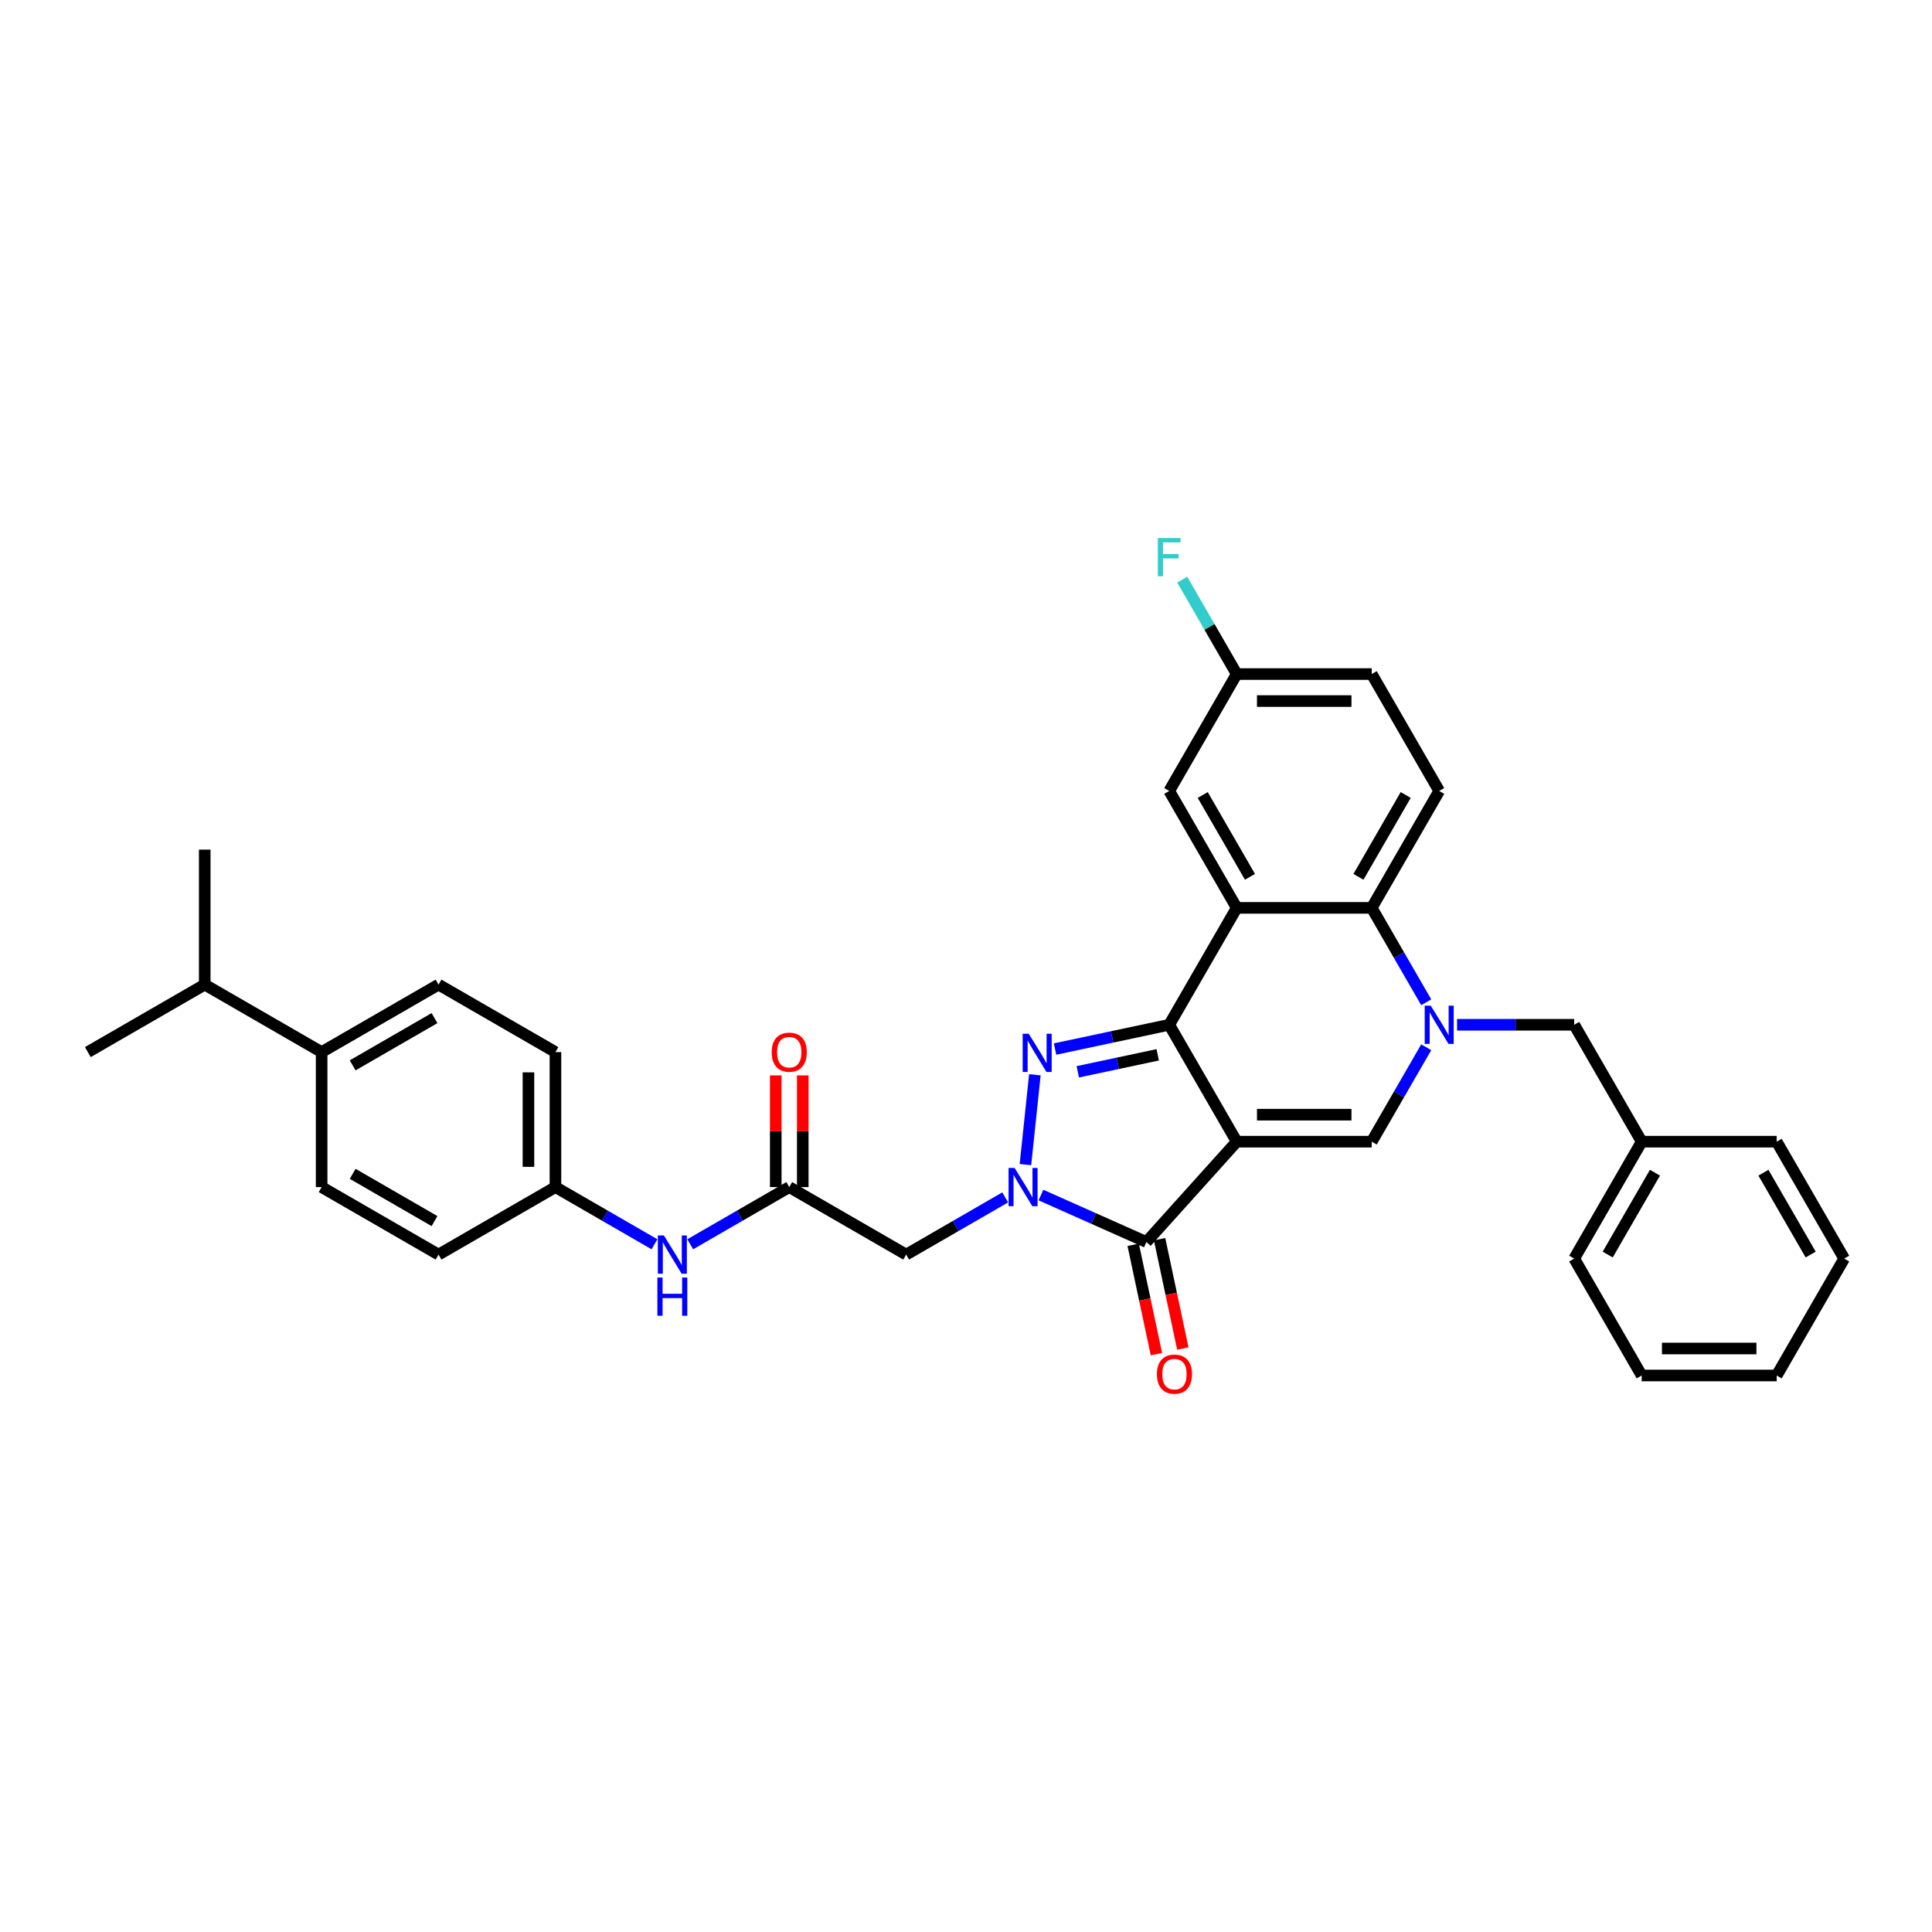 <?xml version='1.0' encoding='iso-8859-1'?>
<svg version='1.1' baseProfile='full'
              xmlns='http://www.w3.org/2000/svg'
                      xmlns:rdkit='http://www.rdkit.org/xml'
                      xmlns:xlink='http://www.w3.org/1999/xlink'
                  xml:space='preserve'
width='1000px' height='1000px' viewBox='0 0 1000 1000'>
<!-- END OF HEADER -->
<rect style='opacity:1.0;fill:#FFFFFF;stroke:none' width='1000' height='1000' x='0' y='0'> </rect>
<path class='bond-0' d='M 640.123,590.932 L 605.187,530.422' style='fill:none;fill-rule:evenodd;stroke:#000000;stroke-width:6px;stroke-linecap:butt;stroke-linejoin:miter;stroke-opacity:1' />
<path class='bond-3' d='M 640.123,590.932 L 593.37,642.857' style='fill:none;fill-rule:evenodd;stroke:#000000;stroke-width:6px;stroke-linecap:butt;stroke-linejoin:miter;stroke-opacity:1' />
<path class='bond-6' d='M 640.123,590.932 L 709.995,590.932' style='fill:none;fill-rule:evenodd;stroke:#000000;stroke-width:6px;stroke-linecap:butt;stroke-linejoin:miter;stroke-opacity:1' />
<path class='bond-6' d='M 650.604,576.958 L 699.514,576.958' style='fill:none;fill-rule:evenodd;stroke:#000000;stroke-width:6px;stroke-linecap:butt;stroke-linejoin:miter;stroke-opacity:1' />
<path class='bond-2' d='M 605.187,530.422 L 575.641,536.702' style='fill:none;fill-rule:evenodd;stroke:#000000;stroke-width:6px;stroke-linecap:butt;stroke-linejoin:miter;stroke-opacity:1' />
<path class='bond-2' d='M 575.641,536.702 L 546.094,542.982' style='fill:none;fill-rule:evenodd;stroke:#0000FF;stroke-width:6px;stroke-linecap:butt;stroke-linejoin:miter;stroke-opacity:1' />
<path class='bond-2' d='M 599.229,545.975 L 578.546,550.371' style='fill:none;fill-rule:evenodd;stroke:#000000;stroke-width:6px;stroke-linecap:butt;stroke-linejoin:miter;stroke-opacity:1' />
<path class='bond-2' d='M 578.546,550.371 L 557.863,554.767' style='fill:none;fill-rule:evenodd;stroke:#0000FF;stroke-width:6px;stroke-linecap:butt;stroke-linejoin:miter;stroke-opacity:1' />
<path class='bond-5' d='M 605.187,530.422 L 640.123,469.911' style='fill:none;fill-rule:evenodd;stroke:#000000;stroke-width:6px;stroke-linecap:butt;stroke-linejoin:miter;stroke-opacity:1' />
<path class='bond-1' d='M 538.79,618.556 L 566.08,630.707' style='fill:none;fill-rule:evenodd;stroke:#0000FF;stroke-width:6px;stroke-linecap:butt;stroke-linejoin:miter;stroke-opacity:1' />
<path class='bond-1' d='M 566.08,630.707 L 593.37,642.857' style='fill:none;fill-rule:evenodd;stroke:#000000;stroke-width:6px;stroke-linecap:butt;stroke-linejoin:miter;stroke-opacity:1' />
<path class='bond-8' d='M 520.288,619.779 L 494.658,634.576' style='fill:none;fill-rule:evenodd;stroke:#0000FF;stroke-width:6px;stroke-linecap:butt;stroke-linejoin:miter;stroke-opacity:1' />
<path class='bond-8' d='M 494.658,634.576 L 469.029,649.373' style='fill:none;fill-rule:evenodd;stroke:#000000;stroke-width:6px;stroke-linecap:butt;stroke-linejoin:miter;stroke-opacity:1' />
<path class='bond-34' d='M 530.763,602.797 L 535.65,556.297' style='fill:none;fill-rule:evenodd;stroke:#0000FF;stroke-width:6px;stroke-linecap:butt;stroke-linejoin:miter;stroke-opacity:1' />
<path class='bond-14' d='M 586.536,644.31 L 592.55,672.606' style='fill:none;fill-rule:evenodd;stroke:#000000;stroke-width:6px;stroke-linecap:butt;stroke-linejoin:miter;stroke-opacity:1' />
<path class='bond-14' d='M 592.55,672.606 L 598.565,700.902' style='fill:none;fill-rule:evenodd;stroke:#FF0000;stroke-width:6px;stroke-linecap:butt;stroke-linejoin:miter;stroke-opacity:1' />
<path class='bond-14' d='M 600.205,641.404 L 606.219,669.7' style='fill:none;fill-rule:evenodd;stroke:#000000;stroke-width:6px;stroke-linecap:butt;stroke-linejoin:miter;stroke-opacity:1' />
<path class='bond-14' d='M 606.219,669.7 L 612.234,697.996' style='fill:none;fill-rule:evenodd;stroke:#FF0000;stroke-width:6px;stroke-linecap:butt;stroke-linejoin:miter;stroke-opacity:1' />
<path class='bond-4' d='M 738.21,542.062 L 724.102,566.497' style='fill:none;fill-rule:evenodd;stroke:#0000FF;stroke-width:6px;stroke-linecap:butt;stroke-linejoin:miter;stroke-opacity:1' />
<path class='bond-4' d='M 724.102,566.497 L 709.995,590.932' style='fill:none;fill-rule:evenodd;stroke:#000000;stroke-width:6px;stroke-linecap:butt;stroke-linejoin:miter;stroke-opacity:1' />
<path class='bond-7' d='M 738.21,518.781 L 724.102,494.346' style='fill:none;fill-rule:evenodd;stroke:#0000FF;stroke-width:6px;stroke-linecap:butt;stroke-linejoin:miter;stroke-opacity:1' />
<path class='bond-7' d='M 724.102,494.346 L 709.995,469.911' style='fill:none;fill-rule:evenodd;stroke:#000000;stroke-width:6px;stroke-linecap:butt;stroke-linejoin:miter;stroke-opacity:1' />
<path class='bond-10' d='M 754.182,530.422 L 784.492,530.422' style='fill:none;fill-rule:evenodd;stroke:#0000FF;stroke-width:6px;stroke-linecap:butt;stroke-linejoin:miter;stroke-opacity:1' />
<path class='bond-10' d='M 784.492,530.422 L 814.802,530.422' style='fill:none;fill-rule:evenodd;stroke:#000000;stroke-width:6px;stroke-linecap:butt;stroke-linejoin:miter;stroke-opacity:1' />
<path class='bond-12' d='M 640.123,469.911 L 605.187,409.4' style='fill:none;fill-rule:evenodd;stroke:#000000;stroke-width:6px;stroke-linecap:butt;stroke-linejoin:miter;stroke-opacity:1' />
<path class='bond-12' d='M 646.985,453.847 L 622.53,411.49' style='fill:none;fill-rule:evenodd;stroke:#000000;stroke-width:6px;stroke-linecap:butt;stroke-linejoin:miter;stroke-opacity:1' />
<path class='bond-35' d='M 640.123,469.911 L 709.995,469.911' style='fill:none;fill-rule:evenodd;stroke:#000000;stroke-width:6px;stroke-linecap:butt;stroke-linejoin:miter;stroke-opacity:1' />
<path class='bond-11' d='M 709.995,469.911 L 744.931,409.4' style='fill:none;fill-rule:evenodd;stroke:#000000;stroke-width:6px;stroke-linecap:butt;stroke-linejoin:miter;stroke-opacity:1' />
<path class='bond-11' d='M 703.133,453.847 L 727.588,411.49' style='fill:none;fill-rule:evenodd;stroke:#000000;stroke-width:6px;stroke-linecap:butt;stroke-linejoin:miter;stroke-opacity:1' />
<path class='bond-9' d='M 469.029,649.373 L 408.518,614.437' style='fill:none;fill-rule:evenodd;stroke:#000000;stroke-width:6px;stroke-linecap:butt;stroke-linejoin:miter;stroke-opacity:1' />
<path class='bond-13' d='M 408.518,614.437 L 382.888,629.235' style='fill:none;fill-rule:evenodd;stroke:#000000;stroke-width:6px;stroke-linecap:butt;stroke-linejoin:miter;stroke-opacity:1' />
<path class='bond-13' d='M 382.888,629.235 L 357.258,644.032' style='fill:none;fill-rule:evenodd;stroke:#0000FF;stroke-width:6px;stroke-linecap:butt;stroke-linejoin:miter;stroke-opacity:1' />
<path class='bond-16' d='M 415.505,614.437 L 415.505,585.532' style='fill:none;fill-rule:evenodd;stroke:#000000;stroke-width:6px;stroke-linecap:butt;stroke-linejoin:miter;stroke-opacity:1' />
<path class='bond-16' d='M 415.505,585.532 L 415.505,556.626' style='fill:none;fill-rule:evenodd;stroke:#FF0000;stroke-width:6px;stroke-linecap:butt;stroke-linejoin:miter;stroke-opacity:1' />
<path class='bond-16' d='M 401.531,614.437 L 401.531,585.532' style='fill:none;fill-rule:evenodd;stroke:#000000;stroke-width:6px;stroke-linecap:butt;stroke-linejoin:miter;stroke-opacity:1' />
<path class='bond-16' d='M 401.531,585.532 L 401.531,556.626' style='fill:none;fill-rule:evenodd;stroke:#FF0000;stroke-width:6px;stroke-linecap:butt;stroke-linejoin:miter;stroke-opacity:1' />
<path class='bond-23' d='M 814.802,530.422 L 849.738,590.932' style='fill:none;fill-rule:evenodd;stroke:#000000;stroke-width:6px;stroke-linecap:butt;stroke-linejoin:miter;stroke-opacity:1' />
<path class='bond-21' d='M 744.931,409.4 L 709.995,348.89' style='fill:none;fill-rule:evenodd;stroke:#000000;stroke-width:6px;stroke-linecap:butt;stroke-linejoin:miter;stroke-opacity:1' />
<path class='bond-20' d='M 605.187,409.4 L 640.123,348.89' style='fill:none;fill-rule:evenodd;stroke:#000000;stroke-width:6px;stroke-linecap:butt;stroke-linejoin:miter;stroke-opacity:1' />
<path class='bond-19' d='M 338.756,644.032 L 313.127,629.235' style='fill:none;fill-rule:evenodd;stroke:#0000FF;stroke-width:6px;stroke-linecap:butt;stroke-linejoin:miter;stroke-opacity:1' />
<path class='bond-19' d='M 313.127,629.235 L 287.497,614.437' style='fill:none;fill-rule:evenodd;stroke:#000000;stroke-width:6px;stroke-linecap:butt;stroke-linejoin:miter;stroke-opacity:1' />
<path class='bond-15' d='M 166.476,544.566 L 226.986,509.63' style='fill:none;fill-rule:evenodd;stroke:#000000;stroke-width:6px;stroke-linecap:butt;stroke-linejoin:miter;stroke-opacity:1' />
<path class='bond-15' d='M 182.539,551.428 L 224.897,526.973' style='fill:none;fill-rule:evenodd;stroke:#000000;stroke-width:6px;stroke-linecap:butt;stroke-linejoin:miter;stroke-opacity:1' />
<path class='bond-22' d='M 166.476,544.566 L 105.965,509.63' style='fill:none;fill-rule:evenodd;stroke:#000000;stroke-width:6px;stroke-linecap:butt;stroke-linejoin:miter;stroke-opacity:1' />
<path class='bond-38' d='M 166.476,544.566 L 166.476,614.437' style='fill:none;fill-rule:evenodd;stroke:#000000;stroke-width:6px;stroke-linecap:butt;stroke-linejoin:miter;stroke-opacity:1' />
<path class='bond-17' d='M 166.476,614.437 L 226.986,649.373' style='fill:none;fill-rule:evenodd;stroke:#000000;stroke-width:6px;stroke-linecap:butt;stroke-linejoin:miter;stroke-opacity:1' />
<path class='bond-17' d='M 182.539,607.576 L 224.897,632.031' style='fill:none;fill-rule:evenodd;stroke:#000000;stroke-width:6px;stroke-linecap:butt;stroke-linejoin:miter;stroke-opacity:1' />
<path class='bond-18' d='M 226.986,509.63 L 287.497,544.566' style='fill:none;fill-rule:evenodd;stroke:#000000;stroke-width:6px;stroke-linecap:butt;stroke-linejoin:miter;stroke-opacity:1' />
<path class='bond-24' d='M 287.497,614.437 L 226.986,649.373' style='fill:none;fill-rule:evenodd;stroke:#000000;stroke-width:6px;stroke-linecap:butt;stroke-linejoin:miter;stroke-opacity:1' />
<path class='bond-25' d='M 287.497,614.437 L 287.497,544.566' style='fill:none;fill-rule:evenodd;stroke:#000000;stroke-width:6px;stroke-linecap:butt;stroke-linejoin:miter;stroke-opacity:1' />
<path class='bond-25' d='M 273.523,603.957 L 273.523,555.047' style='fill:none;fill-rule:evenodd;stroke:#000000;stroke-width:6px;stroke-linecap:butt;stroke-linejoin:miter;stroke-opacity:1' />
<path class='bond-26' d='M 640.123,348.89 L 626.016,324.455' style='fill:none;fill-rule:evenodd;stroke:#000000;stroke-width:6px;stroke-linecap:butt;stroke-linejoin:miter;stroke-opacity:1' />
<path class='bond-26' d='M 626.016,324.455 L 611.908,300.02' style='fill:none;fill-rule:evenodd;stroke:#33CCCC;stroke-width:6px;stroke-linecap:butt;stroke-linejoin:miter;stroke-opacity:1' />
<path class='bond-36' d='M 640.123,348.89 L 709.995,348.89' style='fill:none;fill-rule:evenodd;stroke:#000000;stroke-width:6px;stroke-linecap:butt;stroke-linejoin:miter;stroke-opacity:1' />
<path class='bond-36' d='M 650.604,362.864 L 699.514,362.864' style='fill:none;fill-rule:evenodd;stroke:#000000;stroke-width:6px;stroke-linecap:butt;stroke-linejoin:miter;stroke-opacity:1' />
<path class='bond-27' d='M 105.965,509.63 L 105.965,439.758' style='fill:none;fill-rule:evenodd;stroke:#000000;stroke-width:6px;stroke-linecap:butt;stroke-linejoin:miter;stroke-opacity:1' />
<path class='bond-28' d='M 105.965,509.63 L 45.455,544.566' style='fill:none;fill-rule:evenodd;stroke:#000000;stroke-width:6px;stroke-linecap:butt;stroke-linejoin:miter;stroke-opacity:1' />
<path class='bond-29' d='M 849.738,590.932 L 814.802,651.443' style='fill:none;fill-rule:evenodd;stroke:#000000;stroke-width:6px;stroke-linecap:butt;stroke-linejoin:miter;stroke-opacity:1' />
<path class='bond-29' d='M 856.6,606.996 L 832.145,649.353' style='fill:none;fill-rule:evenodd;stroke:#000000;stroke-width:6px;stroke-linecap:butt;stroke-linejoin:miter;stroke-opacity:1' />
<path class='bond-30' d='M 849.738,590.932 L 919.61,590.932' style='fill:none;fill-rule:evenodd;stroke:#000000;stroke-width:6px;stroke-linecap:butt;stroke-linejoin:miter;stroke-opacity:1' />
<path class='bond-32' d='M 814.802,651.443 L 849.738,711.953' style='fill:none;fill-rule:evenodd;stroke:#000000;stroke-width:6px;stroke-linecap:butt;stroke-linejoin:miter;stroke-opacity:1' />
<path class='bond-31' d='M 919.61,590.932 L 954.545,651.443' style='fill:none;fill-rule:evenodd;stroke:#000000;stroke-width:6px;stroke-linecap:butt;stroke-linejoin:miter;stroke-opacity:1' />
<path class='bond-31' d='M 912.748,606.996 L 937.203,649.353' style='fill:none;fill-rule:evenodd;stroke:#000000;stroke-width:6px;stroke-linecap:butt;stroke-linejoin:miter;stroke-opacity:1' />
<path class='bond-33' d='M 954.545,651.443 L 919.61,711.953' style='fill:none;fill-rule:evenodd;stroke:#000000;stroke-width:6px;stroke-linecap:butt;stroke-linejoin:miter;stroke-opacity:1' />
<path class='bond-37' d='M 849.738,711.953 L 919.61,711.953' style='fill:none;fill-rule:evenodd;stroke:#000000;stroke-width:6px;stroke-linecap:butt;stroke-linejoin:miter;stroke-opacity:1' />
<path class='bond-37' d='M 860.219,697.979 L 909.129,697.979' style='fill:none;fill-rule:evenodd;stroke:#000000;stroke-width:6px;stroke-linecap:butt;stroke-linejoin:miter;stroke-opacity:1' />
<path  class='atom-2' d='M 525.165 604.544
L 531.649 615.024
Q 532.292 616.059, 533.326 617.931
Q 534.36 619.804, 534.416 619.915
L 534.416 604.544
L 537.043 604.544
L 537.043 624.331
L 534.332 624.331
L 527.373 612.872
Q 526.563 611.531, 525.696 609.994
Q 524.858 608.456, 524.606 607.981
L 524.606 624.331
L 522.035 624.331
L 522.035 604.544
L 525.165 604.544
' fill='#0000FF'/>
<path  class='atom-3' d='M 532.469 535.055
L 538.953 545.536
Q 539.596 546.57, 540.63 548.442
Q 541.664 550.315, 541.72 550.427
L 541.72 535.055
L 544.347 535.055
L 544.347 554.842
L 541.636 554.842
L 534.677 543.384
Q 533.866 542.042, 533 540.505
Q 532.161 538.968, 531.91 538.493
L 531.91 554.842
L 529.339 554.842
L 529.339 535.055
L 532.469 535.055
' fill='#0000FF'/>
<path  class='atom-5' d='M 740.557 520.528
L 747.041 531.008
Q 747.684 532.043, 748.718 533.915
Q 749.752 535.788, 749.808 535.899
L 749.808 520.528
L 752.435 520.528
L 752.435 540.315
L 749.724 540.315
L 742.765 528.856
Q 741.954 527.515, 741.088 525.978
Q 740.249 524.441, 739.998 523.965
L 739.998 540.315
L 737.426 540.315
L 737.426 520.528
L 740.557 520.528
' fill='#0000FF'/>
<path  class='atom-14' d='M 343.633 639.479
L 350.118 649.96
Q 350.76 650.994, 351.794 652.867
Q 352.829 654.739, 352.884 654.851
L 352.884 639.479
L 355.512 639.479
L 355.512 659.267
L 352.801 659.267
L 345.841 647.808
Q 345.031 646.467, 344.164 644.929
Q 343.326 643.392, 343.074 642.917
L 343.074 659.267
L 340.503 659.267
L 340.503 639.479
L 343.633 639.479
' fill='#0000FF'/>
<path  class='atom-14' d='M 340.266 661.246
L 342.949 661.246
L 342.949 669.658
L 353.066 669.658
L 353.066 661.246
L 355.749 661.246
L 355.749 681.033
L 353.066 681.033
L 353.066 671.894
L 342.949 671.894
L 342.949 681.033
L 340.266 681.033
L 340.266 661.246
' fill='#0000FF'/>
<path  class='atom-15' d='M 598.814 711.257
Q 598.814 706.506, 601.162 703.851
Q 603.509 701.196, 607.897 701.196
Q 612.285 701.196, 614.633 703.851
Q 616.98 706.506, 616.98 711.257
Q 616.98 716.065, 614.605 718.804
Q 612.229 721.515, 607.897 721.515
Q 603.537 721.515, 601.162 718.804
Q 598.814 716.093, 598.814 711.257
M 607.897 719.279
Q 610.916 719.279, 612.537 717.266
Q 614.186 715.226, 614.186 711.257
Q 614.186 707.373, 612.537 705.416
Q 610.916 703.432, 607.897 703.432
Q 604.879 703.432, 603.23 705.388
Q 601.609 707.345, 601.609 711.257
Q 601.609 715.254, 603.23 717.266
Q 604.879 719.279, 607.897 719.279
' fill='#FF0000'/>
<path  class='atom-17' d='M 399.435 544.622
Q 399.435 539.871, 401.782 537.215
Q 404.13 534.56, 408.518 534.56
Q 412.906 534.56, 415.254 537.215
Q 417.601 539.871, 417.601 544.622
Q 417.601 549.429, 415.226 552.168
Q 412.85 554.879, 408.518 554.879
Q 404.158 554.879, 401.782 552.168
Q 399.435 549.457, 399.435 544.622
M 408.518 552.643
Q 411.536 552.643, 413.157 550.631
Q 414.806 548.59, 414.806 544.622
Q 414.806 540.737, 413.157 538.781
Q 411.536 536.796, 408.518 536.796
Q 405.5 536.796, 403.851 538.753
Q 402.23 540.709, 402.23 544.622
Q 402.23 548.618, 403.851 550.631
Q 405.5 552.643, 408.518 552.643
' fill='#FF0000'/>
<path  class='atom-27' d='M 599.304 278.485
L 611.071 278.485
L 611.071 280.749
L 601.959 280.749
L 601.959 286.758
L 610.065 286.758
L 610.065 289.05
L 601.959 289.05
L 601.959 298.273
L 599.304 298.273
L 599.304 278.485
' fill='#33CCCC'/>
</svg>
